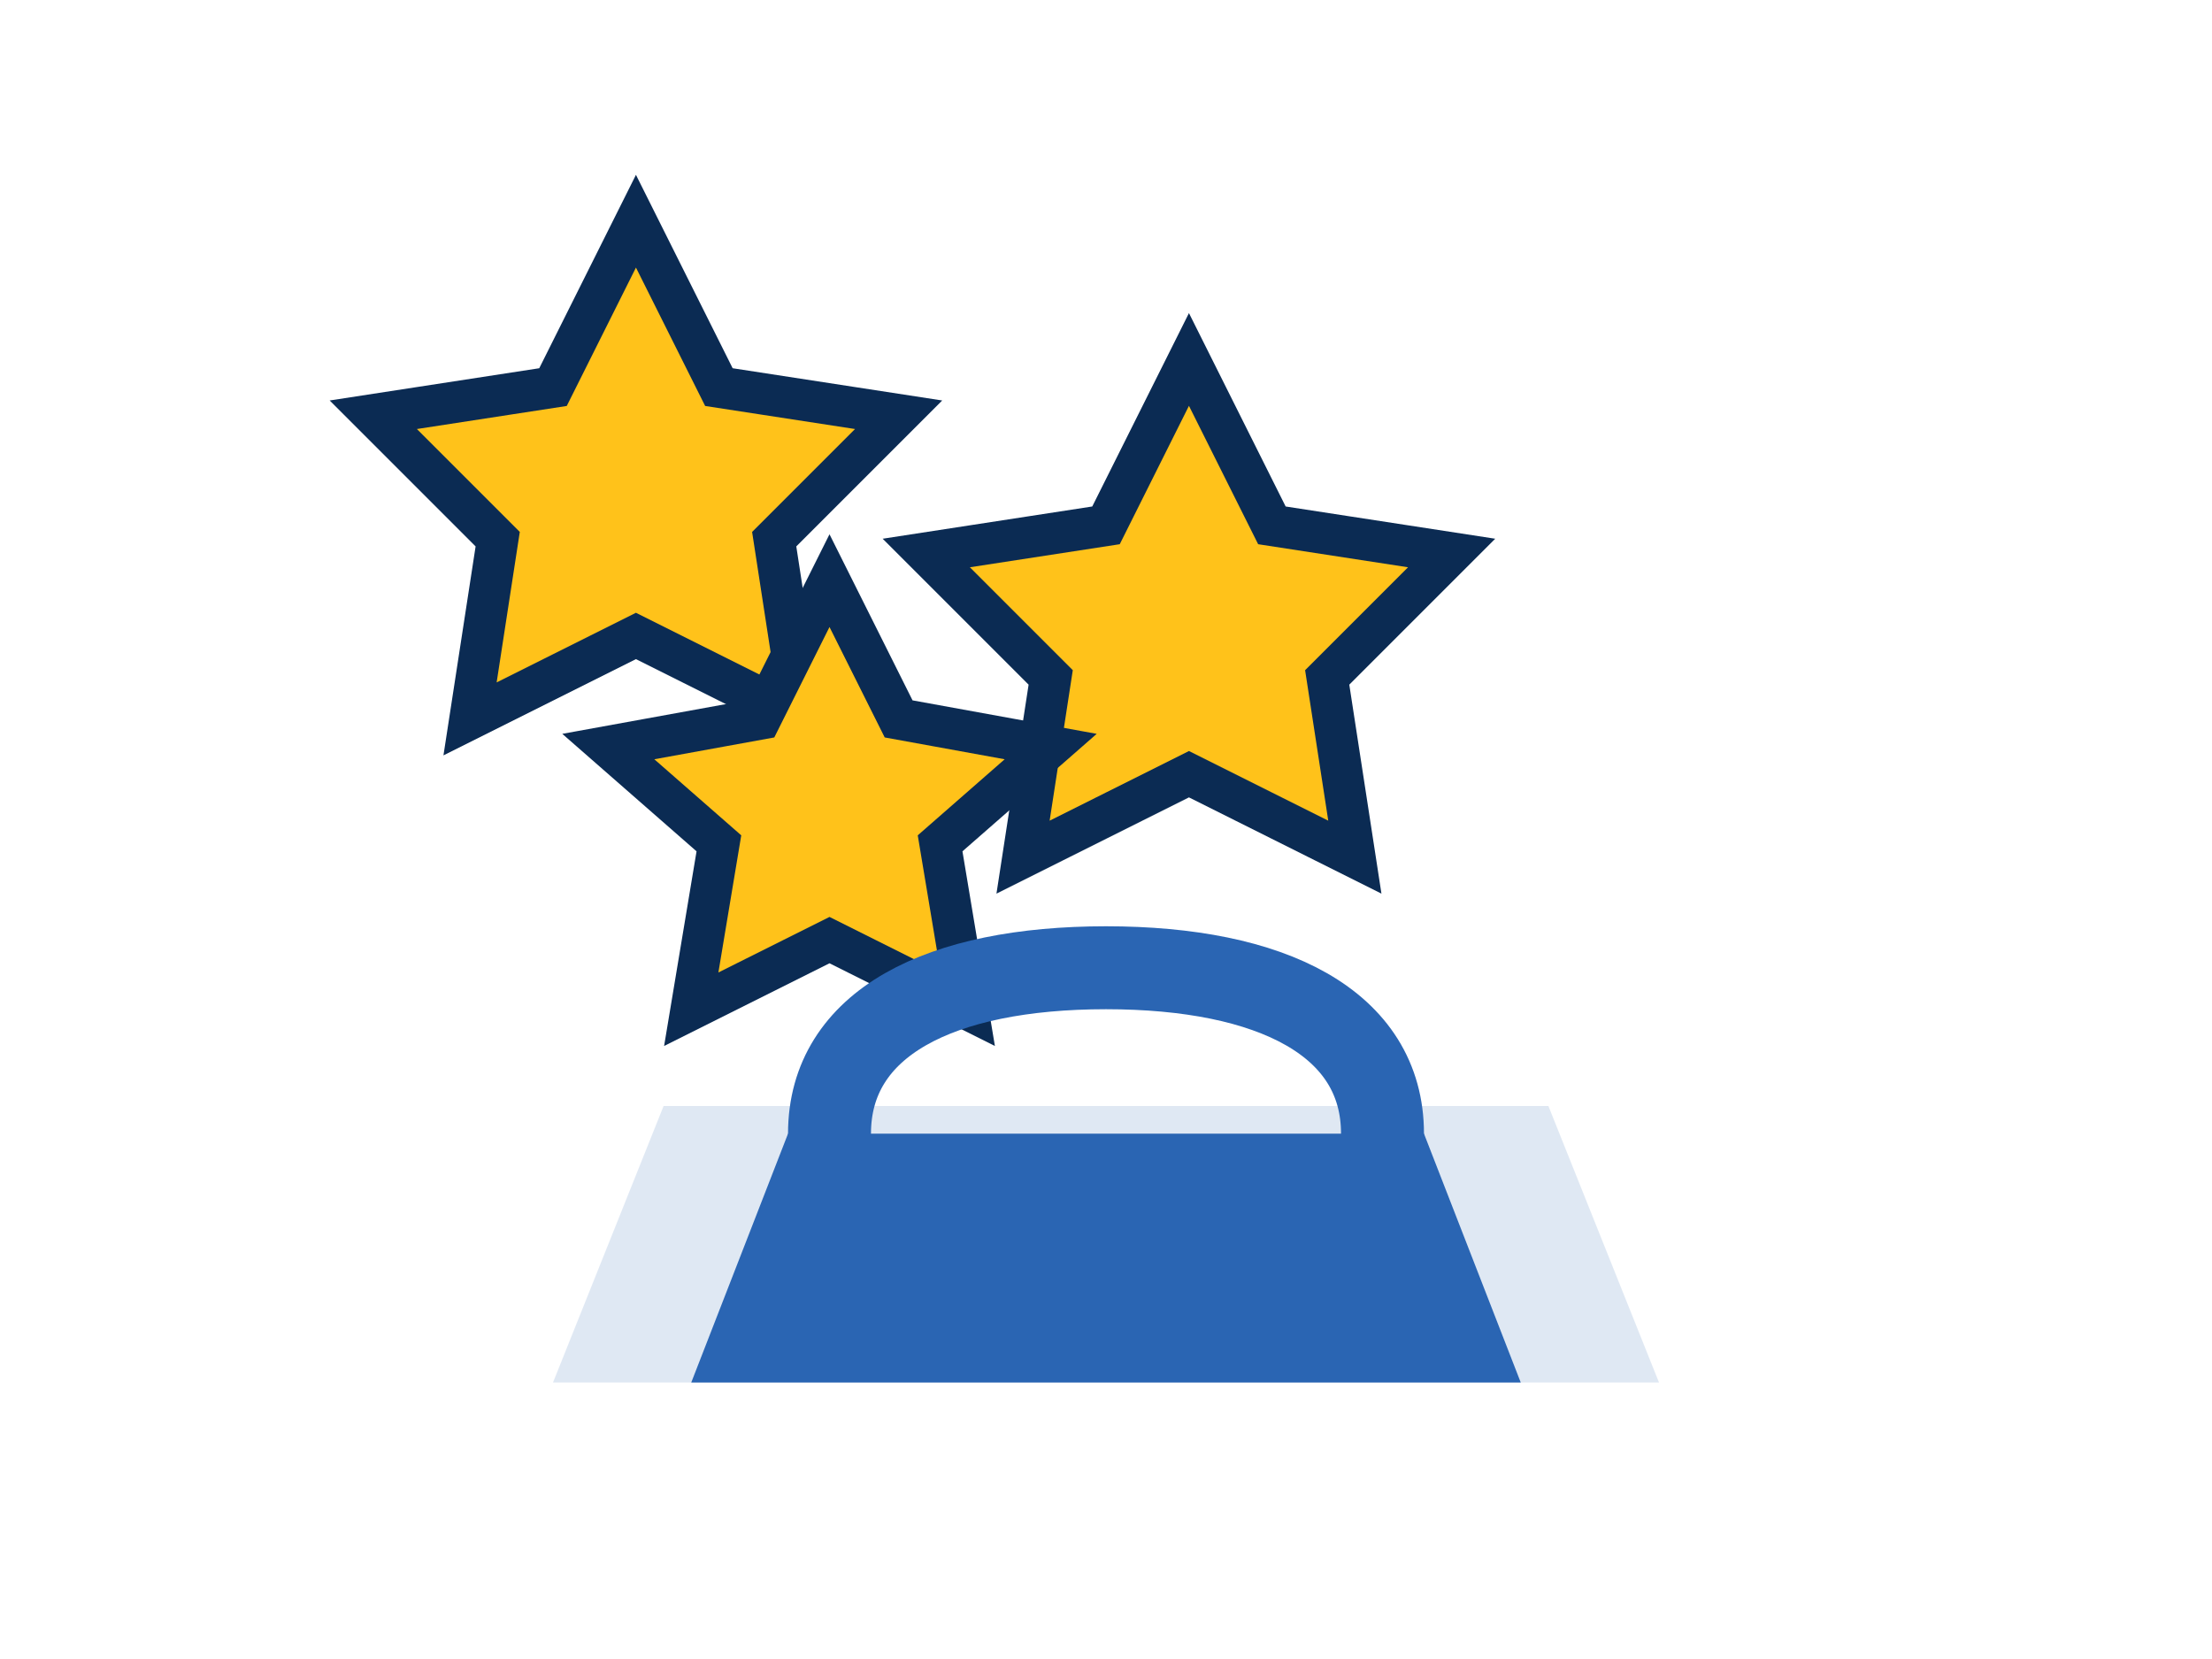 <svg viewBox="0 0 160 120" xmlns="http://www.w3.org/2000/svg">
  <g fill="#FFC21A" stroke="#0b2b53" stroke-width="3" transform="translate(22,16)">
    <path d="M24 0l6 12 13 2-9 9 2 13-12-6-12 6 2-13-9-9 13-2z"/>
    <path d="M64 10l6 12 13 2-9 9 2 13-12-6-12 6 2-13-9-9 13-2z"/>
    <path d="M38 26l5 10 11 2-8 7 2 12-10-5-10 5 2-12-8-7 11-2z"/>
  </g>
  <g transform="translate(40,70)">
    <path d="M0 30h80l-8-20H8z" fill="#2a65b3" opacity=".15"/>
    <path d="M10 30h60l-7-18H17z" fill="#2a65b3"/>
    <path d="M20 12c0-8 8-12 20-12s20 4 20 12" fill="none" stroke="#2a65b3" stroke-width="6" stroke-linecap="round"/>
  </g>
</svg>